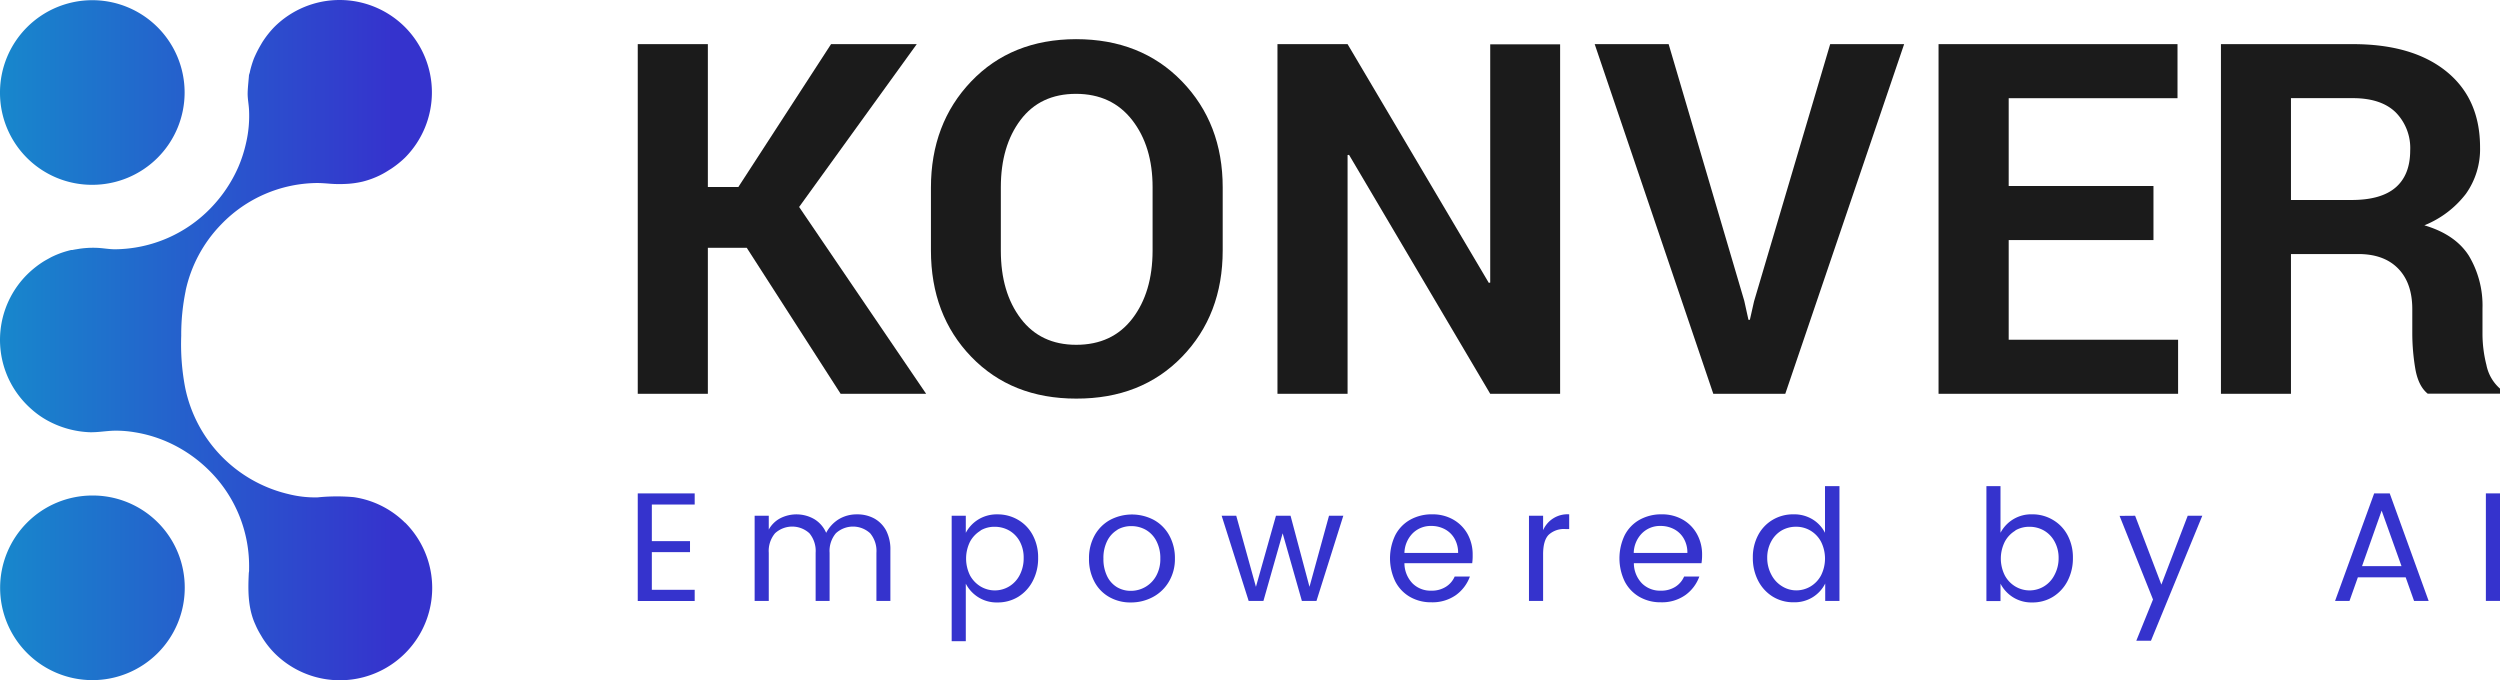 <?xml version="1.0" encoding="utf-8"?>
<svg viewBox="201 418.633 598 162.72" xmlns="http://www.w3.org/2000/svg" xmlns:xlink="http://www.w3.org/1999/xlink">
  <defs>
    <linearGradient id="linear-gradient" x1="200.19" y1="440.76" x2="294.84" y2="440.76" gradientUnits="userSpaceOnUse">
      <stop offset="0" stop-color="#1788cc"/>
      <stop offset="1" stop-color="#3533cd"/>
    </linearGradient>
    <linearGradient id="linear-gradient-2" x1="200.19" y1="559.25" x2="294.84" y2="559.25" xlink:href="#linear-gradient"/>
    <linearGradient id="linear-gradient-3" x1="200.19" y1="500" x2="294.84" y2="500" xlink:href="#linear-gradient"/>
    <style>.cls-1{fill:#1b1b1b;}.cls-2{fill:#3533cd;}.cls-3{fill:url(#linear-gradient);}.cls-4{fill:url(#linear-gradient-2);}.cls-5{fill:url(#linear-gradient-3);}</style>
  </defs>
  <path class="cls-1" d="M379.62,477.9h-9.3v34.93H353.55V429.19h16.77v34.18h7.29l22.18-34.18h20.5l-28.14,38.95,30.38,44.69H402.08Z"/>
  <path class="cls-1" d="M493.47,478.53q0,15.41-9.73,25.45t-25.31,10q-15.45,0-25.1-10t-9.65-25.45v-15q0-15.33,9.62-25.41T458.38,428q15.56,0,25.33,10.08t9.76,25.41ZM476.7,463.41q0-9.78-4.88-16.05t-13.44-6.28q-8.56,0-13.27,6.25t-4.71,16.08v15.2q0,9.94,4.76,16.22t13.27,6.28q8.63,0,13.44-6.28t4.83-16.22Z"/>
  <path class="cls-1" d="M574.18,512.83H557.46l-33.77-57.16-.35.06v57.1H506.57V429.19h16.77l33.78,57.1.34-.06v-57h16.72Z"/>
  <path class="cls-1" d="M618.23,490.6l1,4.53h.34l1-4.42,18.21-61.52h17.69l-28.43,83.64H610.82l-28.37-83.64h17.69Z"/>
  <path class="cls-1" d="M716.11,476.06H681.48V499.9H722v12.93H664.7V429.19h57.16v12.93H681.48v21h34.63Z"/>
  <path class="cls-1" d="M749,479.4v33.43H732.25V429.19h31.54q14.3,0,22.37,6.52t8.07,18.18A18.39,18.39,0,0,1,790.84,465a23.69,23.69,0,0,1-9.93,7.53q7.41,2.19,10.65,7.29a23.19,23.19,0,0,1,3.25,12.64v6.15a30.5,30.5,0,0,0,.94,7.32,10.14,10.14,0,0,0,3.25,5.66v1.21H781.71q-2.3-1.85-3-6.15a51.65,51.65,0,0,1-.69-8.16v-5.91q0-6.27-3.41-9.74T765,479.4Zm0-12.93H763.5q7.07,0,10.54-3t3.48-8.84a12.14,12.14,0,0,0-3.48-9.13q-3.48-3.39-10.25-3.39H749Z"/>
  <path class="cls-2" d="M356.92,539.32v8.76h9.13v2.63h-9.13v9h10.25v2.68H353.55V536.65h13.62v2.67Z"/>
  <path class="cls-2" d="M410.1,542.64a7.2,7.2,0,0,1,2.88,2.93,9.88,9.88,0,0,1,1,4.74v12.06h-3.34V550.86a6.57,6.57,0,0,0-1.5-4.67,6.05,6.05,0,0,0-8.2,0,6.57,6.57,0,0,0-1.5,4.67v11.51h-3.34V550.86a6.61,6.61,0,0,0-1.49-4.67,6.08,6.08,0,0,0-8.22,0,6.57,6.57,0,0,0-1.5,4.67v11.51h-3.38V542h3.38v3.31a6.71,6.71,0,0,1,2.75-2.71,8.54,8.54,0,0,1,8.12.2,7.1,7.1,0,0,1,2.86,3.29,8.31,8.31,0,0,1,3-3.25,8.2,8.2,0,0,1,4.36-1.17A8.42,8.42,0,0,1,410.1,542.64Z"/>
  <path class="cls-2" d="M444.56,543a9.21,9.21,0,0,1,3.48,3.65,11.16,11.16,0,0,1,1.28,5.44,11.57,11.57,0,0,1-1.28,5.51,9.59,9.59,0,0,1-3.48,3.79,9.35,9.35,0,0,1-5,1.35,8.22,8.22,0,0,1-4.54-1.24,8.33,8.33,0,0,1-3-3.25V572h-3.38V542h3.38v4.09a8.27,8.27,0,0,1,3-3.2,8.38,8.38,0,0,1,4.54-1.22A9.59,9.59,0,0,1,444.56,543Zm-9,2.56a6.88,6.88,0,0,0-2.53,2.65,9.11,9.11,0,0,0,0,8.06,7,7,0,0,0,2.53,2.65,6.64,6.64,0,0,0,6.81,0,6.78,6.78,0,0,0,2.54-2.73,8.59,8.59,0,0,0,.95-4.08,8.07,8.07,0,0,0-.95-4,6.65,6.65,0,0,0-2.52-2.58,6.94,6.94,0,0,0-3.44-.89A6.55,6.55,0,0,0,435.54,545.52Z"/>
  <path class="cls-2" d="M477,543a9.34,9.34,0,0,1,3.69,3.71,11.13,11.13,0,0,1,1.35,5.53,10.56,10.56,0,0,1-1.41,5.47,9.73,9.73,0,0,1-3.82,3.71,11,11,0,0,1-5.34,1.32,10.15,10.15,0,0,1-5.14-1.3,9,9,0,0,1-3.56-3.69,11.43,11.43,0,0,1-1.28-5.51,11.13,11.13,0,0,1,1.35-5.55,9.42,9.42,0,0,1,3.69-3.69A11.19,11.19,0,0,1,477,543Zm-8.72,2.37a6.36,6.36,0,0,0-2.43,2.64,9,9,0,0,0-.91,4.23,9.29,9.29,0,0,0,.87,4.19,6.26,6.26,0,0,0,2.35,2.64,6.36,6.36,0,0,0,3.31.89,6.89,6.89,0,0,0,6.08-3.56,8.22,8.22,0,0,0,1-4.16,8.78,8.78,0,0,0-.95-4.21,6.49,6.49,0,0,0-2.52-2.66,6.94,6.94,0,0,0-3.44-.89A6.58,6.58,0,0,0,468.29,545.33Z"/>
  <path class="cls-2" d="M522.32,542l-6.42,20.38h-3.49l-4.6-16.18-4.6,16.18h-3.53L493.22,542h3.49l4.71,17,4.79-17h3.49l4.53,17,4.67-17Z"/>
  <path class="cls-2" d="M553.15,553.35H536.94a7,7,0,0,0,1.91,4.8,6.09,6.09,0,0,0,4.51,1.77,6.28,6.28,0,0,0,3.5-.93,5.42,5.42,0,0,0,2.1-2.45h3.64a9.45,9.45,0,0,1-3.32,4.42,9.73,9.73,0,0,1-5.92,1.74,10,10,0,0,1-5.11-1.3,9,9,0,0,1-3.5-3.69,12.77,12.77,0,0,1,0-11.06,8.92,8.92,0,0,1,3.56-3.69,10.55,10.55,0,0,1,5.31-1.3,9.92,9.92,0,0,1,5,1.26,9,9,0,0,1,3.42,3.45,10.09,10.09,0,0,1,1.22,5A12.6,12.6,0,0,1,553.15,553.35Zm-3.37-2.45a6.67,6.67,0,0,0-.86-3.43,5.77,5.77,0,0,0-2.32-2.25,6.78,6.78,0,0,0-3.24-.78,6.11,6.11,0,0,0-4.42,1.73,6.93,6.93,0,0,0-2,4.73Z"/>
  <path class="cls-2" d="M576.35,541.66v3.52h-.89a5.39,5.39,0,0,0-4,1.36c-.9.9-1.35,2.47-1.35,4.69v11.14h-3.38V542h3.38v3.45A6.35,6.35,0,0,1,576.35,541.66Z"/>
  <path class="cls-2" d="M608,553.35H591.82a7,7,0,0,0,1.91,4.8,6.1,6.1,0,0,0,4.51,1.77,6.29,6.29,0,0,0,3.51-.93,5.46,5.46,0,0,0,2.09-2.45h3.64a9.38,9.38,0,0,1-3.32,4.42,9.69,9.69,0,0,1-5.92,1.74,10,10,0,0,1-5.1-1.3,9,9,0,0,1-3.51-3.69,12.77,12.77,0,0,1,0-11.06,8.92,8.92,0,0,1,3.56-3.69,10.61,10.61,0,0,1,5.31-1.3,9.94,9.94,0,0,1,5,1.26,8.9,8.9,0,0,1,3.41,3.45,10,10,0,0,1,1.23,5A12.6,12.6,0,0,1,608,553.35Zm-3.38-2.45a6.66,6.66,0,0,0-.85-3.43,5.77,5.77,0,0,0-2.32-2.25,6.82,6.82,0,0,0-3.25-.78,6.07,6.07,0,0,0-4.41,1.73,6.89,6.89,0,0,0-2,4.73Z"/>
  <path class="cls-2" d="M634.59,542.88a8,8,0,0,1,2.95,3.2V534.91H641v27.46h-3.41v-4.16a8.09,8.09,0,0,1-2.95,3.25A8.28,8.28,0,0,1,630,562.7a9.29,9.29,0,0,1-4.95-1.35,9.62,9.62,0,0,1-3.49-3.79,11.69,11.69,0,0,1-1.28-5.51,11.27,11.27,0,0,1,1.28-5.44,9.23,9.23,0,0,1,3.49-3.65,9.53,9.53,0,0,1,4.95-1.3A8.44,8.44,0,0,1,634.59,542.88Zm-7.35,2.6a6.65,6.65,0,0,0-2.52,2.58,8.07,8.07,0,0,0-1,4,8.45,8.45,0,0,0,1,4.06,6.94,6.94,0,0,0,2.52,2.73,6.42,6.42,0,0,0,3.4,1,6.64,6.64,0,0,0,3.43-.93,6.85,6.85,0,0,0,2.52-2.65,9,9,0,0,0,0-8.06,6.78,6.78,0,0,0-2.52-2.65,6.64,6.64,0,0,0-3.43-.93A6.82,6.82,0,0,0,627.24,545.48Z"/>
  <path class="cls-2" d="M692.07,543a9.23,9.23,0,0,1,3.49,3.65,11.27,11.27,0,0,1,1.28,5.44,11.69,11.69,0,0,1-1.28,5.51,9.62,9.62,0,0,1-3.49,3.79,9.29,9.29,0,0,1-5,1.35,8.25,8.25,0,0,1-4.55-1.24,8.41,8.41,0,0,1-3-3.25v4.16h-3.37V534.91h3.37v11.17a8.26,8.26,0,0,1,7.54-4.42A9.53,9.53,0,0,1,692.07,543Zm-9,2.56a6.78,6.78,0,0,0-2.52,2.65,9,9,0,0,0,0,8.06,6.85,6.85,0,0,0,2.52,2.65,6.64,6.64,0,0,0,6.81,0,6.72,6.72,0,0,0,2.54-2.73,8.47,8.47,0,0,0,1-4.08,8,8,0,0,0-1-4,6.65,6.65,0,0,0-2.52-2.58,6.88,6.88,0,0,0-3.43-.89A6.59,6.59,0,0,0,683.05,545.52Z"/>
  <path class="cls-2" d="M711.72,542,718,558.47,724.3,542h3.49L715.51,571.9H712l4-9.87-8-20Z"/>
  <path class="cls-2" d="M776.44,556.73H765l-2,5.64h-3.45l9.35-25.72h3.72l9.31,25.72h-3.49Zm-1-2.68-4.75-13.28L766,554.05Z"/>
  <path class="cls-2" d="M799,536.65v25.72h-3.38V536.65Z"/>
  <path class="cls-3" d="M223.09,462.84A22.08,22.08,0,1,0,201,440.77,22,22,0,0,0,223.09,462.84Z"/>
  <path class="cls-4" d="M223.09,537.16a22.08,22.08,0,1,0,22.1,22.1A22,22,0,0,0,223.09,537.16Z"/>
  <path class="cls-5" d="M297.87,543.65a21.92,21.92,0,0,0-12.26-6.1,45.87,45.87,0,0,0-8.69.06,26.13,26.13,0,0,1-6.92-.79,32.92,32.92,0,0,1-24.71-25.47,55.22,55.22,0,0,1-.94-12.38,51.9,51.9,0,0,1,1.06-10.77.42.42,0,0,0,0-.07,32.56,32.56,0,0,1,8.51-15.83,32.21,32.21,0,0,1,22.92-9.89c1.09,0,2.18.1,3.26.18a27.45,27.45,0,0,0,3.27.05,21.73,21.73,0,0,0,4.39-.57,21,21,0,0,0,4.06-1.48c.61-.3,1.21-.63,1.8-1l.38-.24c.24-.15.48-.29.73-.46a23.55,23.55,0,0,0,3.13-2.53,22.16,22.16,0,0,0,0-31.26,22.11,22.11,0,0,0-31.25,0,22.62,22.62,0,0,0-2.55,3.16c-.2.28-.37.57-.54.86l-.09.16c-.51.86-.92,1.65-1.28,2.42-.19.42-.39.83-.54,1.27a24.55,24.55,0,0,0-.81,2.72c0,.19-.21.77-.24.89-.1,1.39-.28,2.79-.32,4.19s.24,2.64.32,4a28.68,28.68,0,0,1-.71,8.1A32.11,32.11,0,0,1,258,458.6a33.29,33.29,0,0,1-6.56,9.77,32.21,32.21,0,0,1-22.92,9.89c-1.43,0-2.84-.28-4.27-.34a22.77,22.77,0,0,0-4.21.21l-.6.1c-.37.06-.75.12-1.11.2l-.1,0s-.06,0-.08,0a.61.61,0,0,0-.13,0c-.31.08-.61.15-.91.24a21,21,0,0,0-3.32,1.22c-.31.14-.61.29-.91.46s-.4.22-.6.33-.53.3-.8.46a23,23,0,0,0-4,3.17,22.08,22.08,0,0,0-4.43,24.91,22.24,22.24,0,0,0,5.49,7.3,20.47,20.47,0,0,0,3.74,2.66,22.9,22.9,0,0,0,10.08,2.84c1.91.06,3.8-.28,5.7-.36a26.7,26.7,0,0,1,5.05.35,31.89,31.89,0,0,1,9.12,2.88,33.1,33.1,0,0,1,8,5.51q.6.56,1.17,1.14a32.18,32.18,0,0,1,9.18,23.14V555l0,.25a4.78,4.78,0,0,0-.08.75c-.18,3.73-.17,7.45,1.15,11,.15.4.32.78.5,1.18l.06.14a20.06,20.06,0,0,0,1.24,2.33c.22.39.44.75.68,1.1a21.39,21.39,0,0,0,2.56,3.14,22.08,22.08,0,0,0,31.22-31.24Z"/>
</svg>